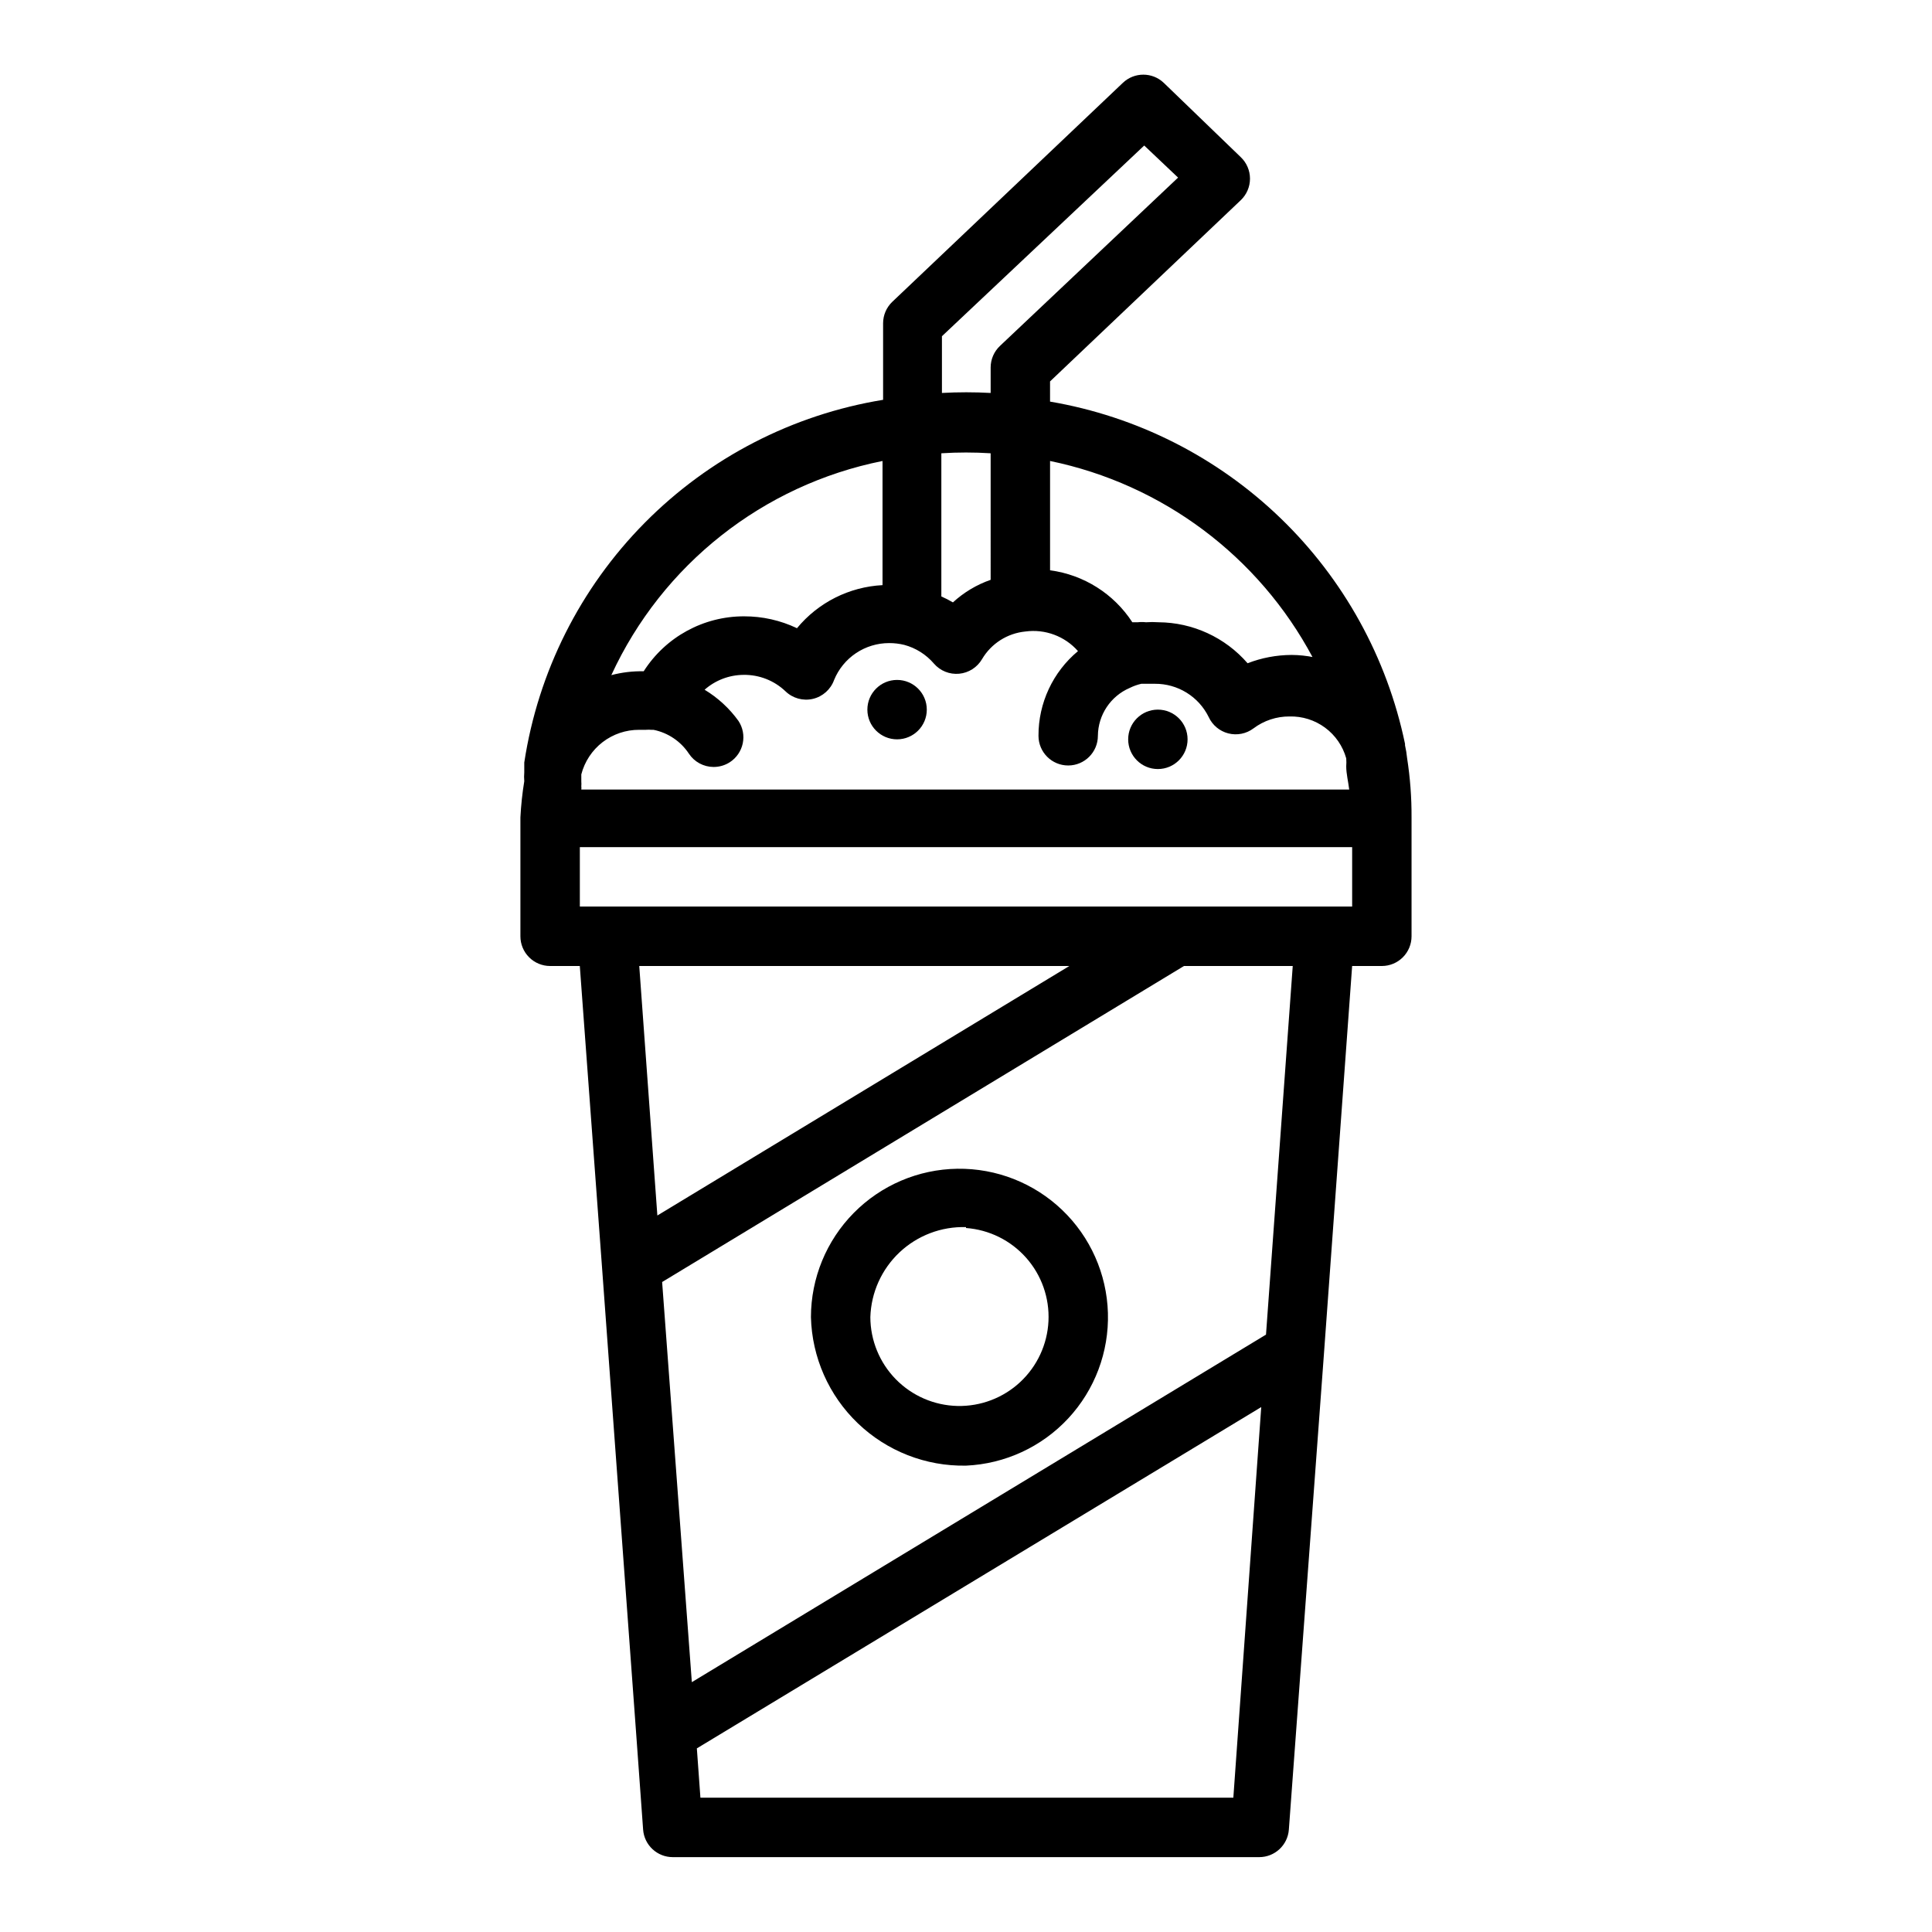 <?xml version="1.0" encoding="UTF-8"?>
<!-- Uploaded to: ICON Repo, www.iconrepo.com, Generator: ICON Repo Mixer Tools -->
<svg fill="#000000" width="800px" height="800px" version="1.1" viewBox="144 144 512 512" xmlns="http://www.w3.org/2000/svg">
 <g>
  <path d="m314.43 628.84c0.289 4.129 3.731 7.328 7.871 7.32h155.39c4.141 0.008 7.582-3.191 7.871-7.32l9.289-125.95 7.481-102.89h7.871c2.086 0 4.09-0.832 5.566-2.309 1.477-1.477 2.305-3.477 2.305-5.566v-31.488c0.027-5.269-0.367-10.535-1.18-15.742-0.113-1.141-0.297-2.269-0.551-3.387v-0.395 0.004c-4.75-22.82-16.266-43.68-33.047-59.855s-38.047-26.922-61.023-30.832v-5.352l50.539-48.02c1.562-1.488 2.449-3.551 2.449-5.707 0-2.16-0.887-4.223-2.449-5.707l-20.391-19.68c-3.039-2.902-7.82-2.902-10.863 0l-61.086 58.016c-1.551 1.477-2.434 3.523-2.441 5.668v20.309c-23.973 3.918-46.09 15.328-63.176 32.598-17.086 17.266-28.258 39.504-31.918 63.52v2.598c-0.07 0.785-0.07 1.578 0 2.363-0.52 3.18-0.859 6.387-1.023 9.602v31.488c0 2.09 0.828 4.09 2.305 5.566 1.477 1.477 3.481 2.309 5.566 2.309h7.871l5.902 80.059 9.055 123.67zm-16.766-244.59v-15.742h204.67v15.742zm15.742-46.84h1.73c0.5-0.043 1-0.043 1.496 0h0.551c3.836 0.773 7.207 3.039 9.367 6.301 1.449 2.199 3.902 3.527 6.535 3.543 1.535 0.008 3.039-0.43 4.328-1.262 1.762-1.141 2.992-2.941 3.422-4.996 0.43-2.055 0.02-4.195-1.137-5.945-2.402-3.332-5.457-6.144-8.973-8.266 2.848-2.516 6.512-3.91 10.309-3.938 4.125-0.066 8.113 1.488 11.102 4.332 1.918 1.871 4.66 2.637 7.273 2.031 2.609-0.605 4.734-2.5 5.637-5.023 1.188-2.887 3.203-5.359 5.797-7.098 2.594-1.734 5.644-2.664 8.766-2.664 1.352-0.008 2.703 0.152 4.016 0.473 3.062 0.82 5.809 2.551 7.871 4.957 1.664 1.926 4.152 2.926 6.68 2.691 2.531-0.234 4.793-1.676 6.074-3.871 2.441-4.137 6.711-6.856 11.492-7.32 5.223-0.707 10.453 1.242 13.934 5.195-6.66 5.543-10.5 13.77-10.469 22.438 0 4.348 3.523 7.871 7.871 7.871s7.871-3.523 7.871-7.871c0.051-5.523 3.356-10.492 8.426-12.676 0.977-0.484 2.008-0.852 3.07-1.102h3.621c2.961-0.02 5.871 0.797 8.395 2.356 2.519 1.559 4.547 3.797 5.852 6.461 0.992 2.152 2.902 3.742 5.195 4.328 2.32 0.594 4.781 0.102 6.691-1.336 2.746-2.062 6.094-3.168 9.527-3.148 3.383-0.09 6.699 0.953 9.426 2.965 2.723 2.008 4.695 4.871 5.609 8.133 0.055 0.707 0.055 1.418 0 2.125 0 1.969 0.551 4.094 0.789 6.141h-203.5c0.039-0.285 0.039-0.578 0-0.867 0.035-0.418 0.035-0.84 0-1.258v-1.891c0.879-3.394 2.863-6.402 5.644-8.543 2.781-2.137 6.199-3.289 9.707-3.266zm93.125-39.75c-3.703 1.289-7.109 3.324-9.996 5.981-0.992-0.586-2.016-1.113-3.07-1.574v-37.941c4.352-0.277 8.715-0.277 13.066 0zm-88.324 168.46-4.801-66.125h113.99zm139.57-66.125h28.812l-7.086 97.691-152.16 92.102-7.871-106.04zm13.07 220.41h-141.23l-0.945-13.066 149.57-90.449zm21.41-302.21c-1.969-0.406-3.973-0.617-5.981-0.629-3.988 0.016-7.938 0.762-11.652 2.203-5.941-6.852-14.547-10.812-23.617-10.863-1.098-0.078-2.203-0.078-3.305 0-0.734-0.082-1.473-0.082-2.203 0h-1.418c-4.91-7.555-12.875-12.586-21.805-13.773v-28.969c29.773 6.144 55.273 25.211 69.586 52.031zm-45.027-135.63 8.973 8.5-47.23 44.633v0.004c-1.551 1.477-2.434 3.523-2.441 5.668v6.769c-4.301-0.238-8.609-0.238-12.91 0v-15.035zm-69.352 83.602v32.906-0.004c-8.824 0.457-17.051 4.598-22.672 11.414-4.375-2.086-9.164-3.16-14.012-3.148-10.777-0.02-20.816 5.477-26.609 14.562-2.894-0.062-5.781 0.285-8.578 1.023 13.508-29.316 40.219-50.41 71.871-56.754z"/>
  <path d="m400 532.41c10.324-0.457 20.059-4.953 27.098-12.523 7.035-7.574 10.812-17.609 10.512-27.941-0.301-10.332-4.652-20.133-12.117-27.281-7.465-7.152-17.441-11.078-27.777-10.934-10.336 0.145-20.199 4.352-27.461 11.707-7.262 7.359-11.336 17.277-11.348 27.613 0.27 10.656 4.738 20.773 12.438 28.145 7.695 7.375 17.996 11.406 28.656 11.215zm0-62.977c6.141 0.453 11.863 3.285 15.949 7.898 4.082 4.609 6.203 10.637 5.906 16.789-0.297 6.152-2.984 11.945-7.492 16.145-4.504 4.199-10.473 6.469-16.633 6.332-6.156-0.141-12.016-2.68-16.328-7.078-4.312-4.402-6.734-10.309-6.75-16.469 0.203-6.523 2.988-12.695 7.738-17.168 4.754-4.473 11.086-6.875 17.609-6.684z"/>
  <path d="m389.61 332.06c0 4.348-3.527 7.871-7.875 7.871s-7.871-3.523-7.871-7.871 3.523-7.871 7.871-7.871 7.875 3.523 7.875 7.871"/>
  <path d="m458.72 339.93c0 4.348-3.523 7.875-7.871 7.875-4.348 0-7.871-3.527-7.871-7.875s3.523-7.871 7.871-7.871c4.348 0 7.871 3.523 7.871 7.871"/>
 </g>
</svg>